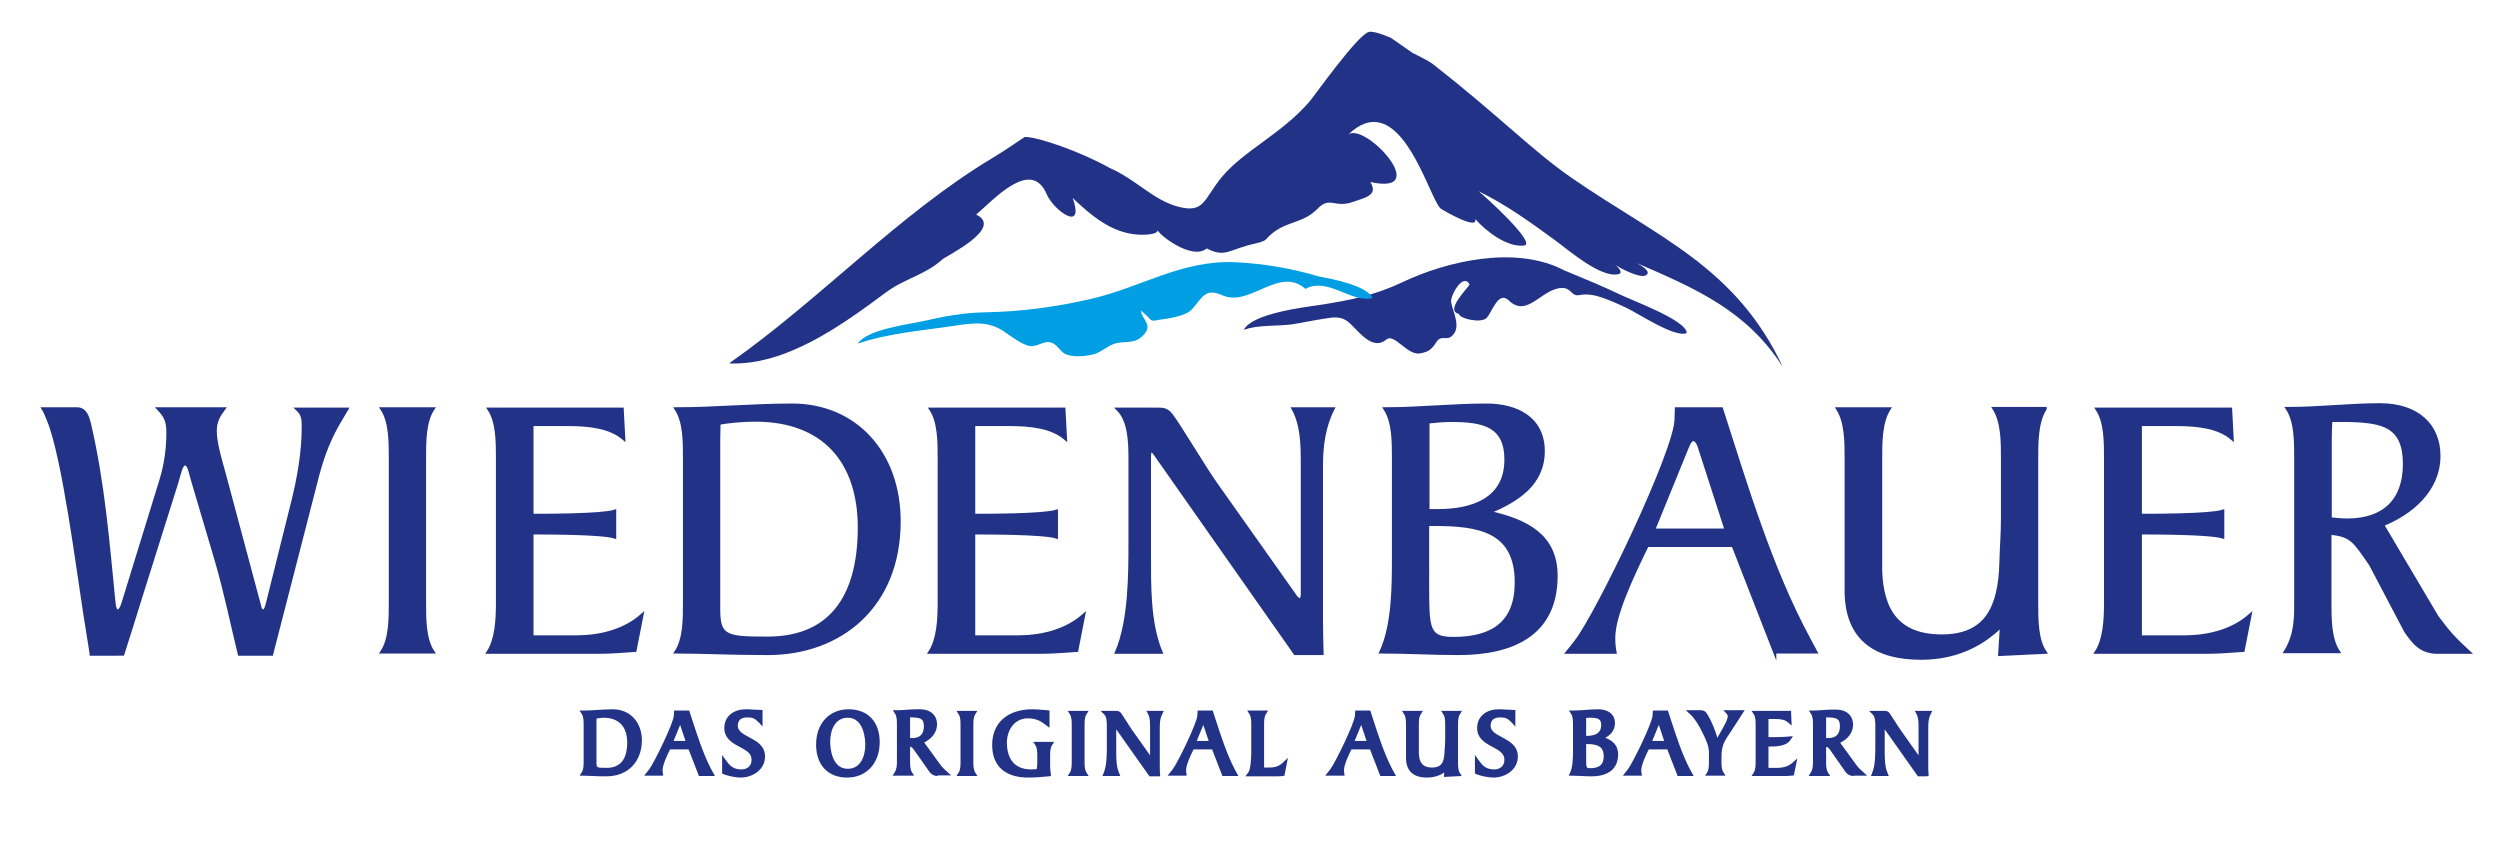 <svg xmlns="http://www.w3.org/2000/svg" xmlns:xlink="http://www.w3.org/1999/xlink" id="Ebene_1" x="0px" y="0px" viewBox="0 0 798 270.4" style="enable-background:new 0 0 798 270.4;" xml:space="preserve"><style type="text/css">	.st0{fill:#223387;stroke:#223387;stroke-miterlimit:10;}	.st1{fill:#223387;}	.st2{fill-rule:evenodd;clip-rule:evenodd;fill:#223387;}	.st3{fill-rule:evenodd;clip-rule:evenodd;fill:#009EE3;}</style><g>	<g>		<path class="st0" d="M29.1,208.6L27,195.4c-2.1-13.4-6.7-49.5-11.5-61.2c-0.6-1.5-1.1-2.7-1.7-3.7h10.8c2.6,0,3.4,2.6,3.9,4.6    c4.5,19.1,6,38.6,7.8,56.5c0.2,2.3,0.5,3.4,1.3,3.4c1,0,1.6-2.2,1.9-3.2l11.9-38.6c1.8-5.8,2.2-11.3,2.2-15.2c0-3.4-0.7-5.1-3-7.5    h20.8c-1.7,2.3-2.7,4.1-2.7,7.1c0,4,1.8,9.7,2.8,13.4l11,41.1C83,193.8,83,195,84,195c0.7,0,1.1-1.1,1.5-2.9l8-32.1    c1.9-7.7,3.3-15.7,3.3-23.7c0-2.6-0.1-4-1.9-5.7h15.8l-2.9,4.9c-3.5,6.2-5.4,12-7.1,18.9l-14,54.4H76.4    c-2.4-9.9-4.4-19.7-7.3-29.7l-7.4-25c-1-3.3-1.3-6-2.6-6c-1.3,0-1.7,2.7-2.7,6l-11.8,37.5c-1.8,5.7-3.5,11.4-5.4,17.2H29.1z"></path>		<path class="st0" d="M124.6,146.4c0-5.5,0-11.8-2.7-15.9h16.3c-2.7,4.1-2.7,10.5-2.7,15.9v45.8c0,5.5,0,11.8,2.7,15.9h-16.3    c2.7-4.1,2.7-10.5,2.7-15.9V146.4z"></path>		<path class="st0" d="M218.5,146.4c0-5.5,0-11.8-2.7-15.9c12.3,0,24.6-1.2,37-1.2c20.3,0,34.2,15.3,34.2,37.1    c0,27.1-18.7,42.2-41.9,42.2c-12.3,0-20.8-0.5-29.3-0.5c2.7-4.1,2.7-10.5,2.7-15.9V146.4z M229.4,194.5c0,8.8,2.4,9.2,15.6,9.2    c21.7,0,29.3-15.3,29.3-35.3c0-21.1-11.4-34.3-33.2-34.3c-4.5,0-8.9,0.5-11.6,1c0,1.8-0.1,3.8-0.1,5.7V194.5z"></path>		<path class="st0" d="M356.4,208.2c4.3-10,4.3-24.8,4.3-35.5v-25.9c0-6-0.2-12.5-3.9-16.2H369c2.3,0,3.4,0,4.9,1.9    c2.6,3.4,10.3,16.4,14.1,21.8l24.2,34.2c0.9,1.2,1.8,2.9,2.6,2.9c0.9,0,0.9-1.2,0.9-2.3v-43c0-8.3-1.2-12.4-2.9-15.6h12.7    c-2.9,5.6-3.7,11.9-3.7,18.1v48.7c0,4,0.1,7.7,0.2,11.3h-8.6l-44.5-63.4c-0.5-0.7-0.9-1.3-1.3-1.3c-0.5,0-0.7,0.7-0.7,1.8V177    c0,9.7-0.2,22,3.7,31.2H356.4z"></path>		<path class="st0" d="M444.8,146.4c0-5.5,0-11.8-2.7-15.9c10.7,0,21.7-1.2,32.4-1.2c9.5,0,18.1,4.1,18.1,14.7    c0,10.6-8.4,15.7-17,19.4v0.2c11.3,2.6,21.1,7.1,21.1,20.2c0,19.2-14.6,24.8-31.2,24.8c-8.3,0-16.4-0.5-24.7-0.5    c4-8.6,4-21.2,4-30.5V146.4z M455.7,163h3.3c10.7,0,21.7-3.4,21.7-16.3c0-11-7.4-12.5-17.4-12.5c-2.3,0-4.9,0.2-7.5,0.5V163z     M455.7,186.6c0,14.1,0,17.2,8.2,17.2c12.4,0,20.1-4.9,20.1-17.9c0-16.7-12.2-18.5-26.2-18.5h-2.1V186.6z"></path>		<path class="st0" d="M566.5,208.2l-13.3-34.1h-27.4c-5.2,10.6-10.7,22.5-10.7,29.5c0,1.6,0.1,3,0.4,4.6h-15.2l2.7-3.4    c6.9-8.8,32-61,32-71l0.1-3.3h14.4c7.8,24.2,15.6,50.6,27.7,73.1l2.4,4.5H566.5z M542.6,143.2c-0.2-0.9-1-2.9-2.1-2.9    c-1.1,0-1.8,2.3-2.1,2.9l-10.6,26h23.2L542.6,143.2z"></path>		<path class="st0" d="M652.8,130.5c-2.7,4.3-2.7,10.6-2.7,16.1v45.8c0,5.5,0,11.8,2.7,15.8l-14.5,0.7l0.5-8c0-0.4-0.2-0.5-0.6-0.5    c-0.2,0-0.7,0.7-1.5,1.3c-4.7,4-12.2,8.4-23.5,8.4c-14.1,0-23.5-5.7-23.9-20.7v-42.8c0-5.5,0-11.8-2.7-16.1H603    c-2.7,4.3-2.7,10.6-2.7,16.1v35.5c0.4,13,5.7,20.9,19.5,20.9c14.1,0,18.5-8.9,18.9-23.4c0.1-4.6,0.5-9.4,0.5-14v-19.1    c0-5.5,0-11.8-2.7-16.1H652.8z"></path>		<path class="st0" d="M777.9,196.9c3.5,4.7,5.2,6.7,10.2,11.3h-10c-5.2,0-7.5-2.8-10.2-6.7l-11.2-21.3c-5.1-7.3-6-9.4-13-10v21.9    c0,5.5,0,11.8,2.7,15.9h-16.9c3.5-5.6,3.3-11.4,3.3-16.7v-45c0-5.5,0-11.8-2.7-15.9c10.2,0,20-1.2,29.5-1.2    c12.4,0,18.9,6.8,18.9,16.3c0,11.2-9.2,18.5-18,22L777.9,196.9z M743.7,165.6c1.8,0.2,3.7,0.4,5.5,0.4c11.8,0,18.3-6.3,18.3-17.9    c0-12.2-6.9-13.6-17.8-13.9H744c-0.1,1.8-0.2,3.9-0.2,5.8V165.6z"></path>		<g>			<path class="st0" d="M169.8,203.3h14c7.5,0,15.3-1.8,21.1-6.9l-2.2,11.2c-3.3,0.2-7.3,0.6-11.7,0.6h-35.2c2.7-4.1,3-10.5,3-15.9     v-45.8c0-5.5,0-11.8-2.7-15.9h42.5l0.5,9.4c-4.3-3.7-10.8-4.5-18-4.5h-11.3v29.1c9.4,0,14.9,1.2,24.2,0.3     c-4.3,6.9-13.6,4.5-21.2,4.5h-3V203.3z"></path>			<path class="st0" d="M168.8,164.5c5.5,0,23.3,0,27.4-1.3v8.2c-4.1-1.3-22-1.3-27.4-1.3V164.5z"></path>		</g>		<g>			<path class="st0" d="M310.8,203.3h14c7.5,0,15.3-1.8,21.1-6.9l-2.2,11.2c-3.3,0.2-7.3,0.6-11.7,0.6h-35.2c2.7-4.1,3-10.5,3-15.9     v-45.8c0-5.5,0-11.8-2.7-15.9h42.5l0.5,9.4c-4.3-3.7-10.8-4.5-18-4.5h-11.3v29.1c9.4,0,14.9,1.2,24.2,0.3     c-4.3,6.9-13.6,4.5-21.2,4.5h-3V203.3z"></path>			<path class="st0" d="M309.8,164.5c5.5,0,23.3,0,27.4-1.3v8.2c-4.1-1.3-22-1.3-27.4-1.3V164.5z"></path>		</g>		<g>			<path class="st0" d="M683.1,203.3h14c7.5,0,15.3-1.8,21.1-6.9l-2.2,11.2c-3.3,0.2-7.3,0.6-11.7,0.6h-35.2c2.7-4.1,3-10.5,3-15.9     v-45.8c0-5.5,0-11.8-2.7-15.9H712l0.5,9.4c-4.3-3.7-10.8-4.5-18-4.5h-11.3v29.1c9.4,0,14.9,1.2,24.2,0.3     c-4.3,6.9-13.6,4.5-21.2,4.5h-3V203.3z"></path>			<path class="st0" d="M682.1,164.5c5.5,0,23.3,0,27.4-1.3v8.2c-4.1-1.3-22-1.3-27.4-1.3V164.5z"></path>		</g>	</g>	<g>		<g>			<path class="st1" d="M390.2,59.9"></path>			<path class="st1" d="M400.4,77.8c-8.1,1.8-9.3,4.6-15.2,1.5c-4.9,4.1-16.2-5.1-15.7-6c0.4,1.7-4.7,1.7-6,1.6     c-8.8-0.4-15.6-6.5-21.1-11.7c4,11.4-6.2,3.8-8.3-1.2c-4.9-11.6-16.7,1.5-22.5,6.5c8.9,4.3-9.4,13.1-10.8,14.3     c-5.5,5-12.1,6.1-18.1,10.6c-14,10.4-31.9,23.4-50,22.6c29-20.3,54.1-47.6,84.3-65.7c3.7-2.2,10.1-6.6,10.1-6.6     c4.3,0,17.8,4.7,27.1,9.9c8.1,3.5,13.9,10.2,21.6,12.3c8.8,2.4,8.3-2.3,14.3-9.5c6.8-8.2,19.4-14,27.9-24     c1.8-2.1,15.1-21,18.9-22.2c1.8-0.5,7.1,1.9,7.1,1.9l6.9,4.8c0,0,4.9,2.3,6.8,3.8c21.5,16.9,31.3,27.3,44,36.1     c27.5,19,52.4,28.3,67.4,60.4c-11.3-17.9-27.8-25.1-46.6-33.2c2.9,1.6,4.4,3,2.8,3.9c-1.8,1-7.9-2.1-9.9-3.5     c1.3,0.9,2.8,2.8,1.2,3.1c-5.6,1.4-16.2-7.9-20.2-10.8c-7.8-5.7-15.7-11.4-24.5-15.7c1.2,0.8,19.4,17.2,14.4,17.4     c-5.4,0.5-12.1-4.7-15.4-8.5c1,3.8-10.3-2.8-11-3.3c-2.9-2.3-9-24.7-19.3-27.4c-3.1-0.8-6.5,0.1-10.4,3.9c5-4.8,27.6,19.5,7.2,15     c2.8,4.4-2.2,5.1-5.4,6.3c-5.9,2.2-7.5-1.9-11.4,2.2c-5.3,5.4-10.9,3.5-16.6,9.9C403.3,77.2,400.4,77.8,400.4,77.8z"></path>		</g>		<g>			<path class="st2" d="M499.3,86.3c-15.4-8.1-37.4-3-51.7,3.8c-8.9,4.2-16.5,5.7-26.1,7.2c-5.5,0.8-21.9,2.8-24.5,8     c4.5-1.7,10.8-1.1,15.6-1.8c3.2-0.5,6.4-1.2,9.6-1.7c3.7-0.6,6.2-1.1,9,1.7c3,2.9,7.1,8.4,11.3,4.9c2.6-2.2,6.7,5.2,10.8,4.4     c2.8-0.5,3.7-1.3,5.2-3.6c1.5-2.4,3.2-0.4,4.9-1.9c3.3-2.8,0.2-8-0.2-10.9c-0.3-2,3.8-9.5,5.9-5.6c-0.4,1-8.1,8.4-3.4,9.4     c0.1,1.5,7,3.1,8.8,1.3c1.7-1.6,3.7-8.9,7.1-5.6c5.9,5.7,10.4-3.7,16.9-4c3.1-0.1,3,2.8,5.6,2.3c2.4-0.5,5.1,0,7.3,0.8     c2.6,0.9,5.1,2,7.6,3.2c3.6,1.6,15.7,9.8,19.4,8.1c0-4.1-18-10.6-21.3-12.3C511.2,91.2,505.3,88.8,499.3,86.3     C498.8,86.1,499.3,86.3,499.3,86.3z"></path>		</g>		<path class="st3" d="M364.2,99.1c0.2,3.1,4.5,4.7,0.1,8.5c-2.6,2.3-5.8,1.1-8.8,2.2c-2.2,0.8-3.9,2.5-6.1,3.2    c-2.5,0.7-6.4,1.1-8.9,0.2c-2-0.7-2.8-3.1-4.8-3.8c-2.6-0.9-4.7,1.6-7.3,1c-2.8-0.8-5.1-2.7-7.5-4.3c-5.3-3.8-10.2-3-16.4-2.1    c-9.8,1.5-21.3,2.4-30.7,5.7c0.6-0.9,0.2-0.1,0,0c3-4.6,16-6.1,20.9-7.2c6.5-1.5,13-2.7,19.6-2.8c11.6-0.2,22.7-1.7,34-4.3    c16-3.7,28.8-12.4,45.9-11.7c9.1,0.4,18.2,2,27,4.6c3.9,0.7,15.2,2.9,16.9,6.8c-6.4,1.9-14.2-6.8-21.4-2.9    c-8.4-7.4-17.7,5.9-26.4,2.1c-5.7-2.5-6.4,0.6-9.8,4.4c-2.1,2.3-7.7,3-10.6,3.4c-1.2,0.2-2.3,0.7-3.2-0.7"></path>	</g>	<g>		<path class="st1" d="M187,231.5c0-1.4,0-3-0.7-4c3.1,0,6.2-0.3,9.3-0.3c5.1,0,8.6,3.8,8.6,9.3c0,6.8-4.7,10.6-10.5,10.6    c-3.1,0-5.2-0.1-7.3-0.1c0.7-1,0.7-2.6,0.7-4V231.5z M189.7,243.5c0,2.2,0.6,2.3,3.9,2.3c5.4,0,7.3-3.8,7.3-8.8    c0-5.3-2.9-8.6-8.3-8.6c-1.1,0-2.2,0.1-2.9,0.2c0,0.5,0,0.9,0,1.4V243.5z"></path>		<path class="st1" d="M193.6,247.8c-1.7,0-3.1,0-4.4-0.1c-1,0-2-0.1-3-0.1H185l0.7-1.1c0.6-0.9,0.6-2.3,0.6-3.6v-11.4    c0-1.3,0-2.7-0.6-3.6l-0.7-1.1h1.3c1.5,0,3.1-0.1,4.6-0.2c1.5-0.1,3.1-0.2,4.7-0.2c5.5,0,9.3,4.1,9.3,10    C204.8,243.3,200.3,247.8,193.6,247.8z M190.4,229.4c0,0.2,0,0.5,0,0.7v13.4c0,1.5,0,1.6,3.2,1.6c4.4,0,6.6-2.7,6.6-8.1    c0-5.1-2.7-7.9-7.6-7.9C191.8,229.2,191.1,229.2,190.4,229.4C190.5,229.3,190.4,229.4,190.4,229.4z"></path>	</g>	<g>		<path class="st1" d="M223.6,246.9l-3.3-8.5h-6.8c-1.3,2.6-2.7,5.6-2.7,7.4c0,0.4,0,0.8,0.1,1.2h-3.8l0.7-0.9    c1.7-2.2,8-15.3,8-17.7l0-0.8h3.6c1.9,6.1,3.9,12.7,6.9,18.3l0.6,1.1H223.6z M217.7,230.7c-0.1-0.2-0.2-0.7-0.5-0.7    c-0.3,0-0.5,0.6-0.5,0.7l-2.6,6.5h5.8L217.7,230.7z"></path>		<path class="st1" d="M223.1,247.7l-3.3-8.5h-5.9c-0.9,1.7-2.4,5-2.4,6.6c0,0.4,0,0.7,0.1,1l0.1,0.8h-6.1l1.6-2    c1.6-2.1,7.9-15,7.9-17.3l0.1-1.5h4.8l0.8,2.5c1.8,5.5,3.6,11.2,6.2,16.2l1.2,2.2H223.1z M218.8,236.5l-1.7-5.1l-2.1,5.1H218.8z"></path>	</g>	<g>		<path class="st1" d="M231.2,243.1c0.9,1.3,2.2,3.1,5.4,3.1c2.3,0,4-1.4,4-3.8c0-5.1-8.7-4.5-8.7-10.1c0-3.5,2.9-5.3,6.1-5.3    c1.6,0,3.1,0.2,4.7,0.2v2.8c-1.4-1.4-2.2-1.8-4.2-1.8c-2.1,0-3.7,1.1-3.7,3.3c0,4.7,8.7,4.1,8.7,9.9c0,3.8-3.7,5.9-7.1,5.9    c-1.5,0-3.8-0.5-5.2-1.1V243.1z"></path>		<path class="st1" d="M236.4,248.2c-1.6,0-4-0.5-5.5-1.1l-0.4-0.2v-5.9l1.3,1.8c0.9,1.2,2,2.8,4.8,2.8c1.6,0,3.3-0.8,3.3-3.1    c0-2.1-1.8-3-3.8-4.1c-2.3-1.2-4.9-2.7-4.9-6c0-4.1,3.4-6,6.8-6c0.8,0,1.6,0,2.4,0.1c0.8,0,1.5,0.1,2.3,0.1h0.7v5.3l-1.2-1.3    c-1.3-1.3-1.9-1.6-3.7-1.6c-1.1,0-3,0.3-3,2.6c0,1.8,1.7,2.7,3.6,3.7c2.4,1.3,5.1,2.7,5.1,6.2    C244.2,245.7,240.2,248.2,236.4,248.2z"></path>	</g>	<g>		<path class="st1" d="M270.4,247.4c-6.4,0-9.2-4.4-9.2-9.8c0-5.8,3.3-10.6,9.7-10.6c6.4,0,9.2,4.4,9.2,9.8    C280.1,242.6,276.7,247.4,270.4,247.4z M270.6,228.4c-4.4,0-6.3,4-6.3,8.4c0,4,1.4,9.3,6.3,9.3c4.4,0,6.3-4,6.3-8.4    C276.9,233.7,275.5,228.4,270.6,228.4z"></path>		<path class="st1" d="M270.4,248.2c-6.1,0-9.9-4-9.9-10.5c0-6.8,4.2-11.3,10.4-11.3c6.1,0,9.9,4,9.9,10.5    C280.8,243.6,276.6,248.2,270.4,248.2z M270.6,229.1c-4.1,0-5.6,4-5.6,7.7c0,1.4,0.3,8.6,5.6,8.6c4.1,0,5.6-4,5.6-7.7    C276.2,236.3,275.9,229.1,270.6,229.1z"></path>	</g>	<g>		<path class="st1" d="M299.2,244.1c0.9,1.2,1.3,1.7,2.6,2.8h-2.5c-1.3,0-1.9-0.7-2.6-1.7L293,240c-1.3-1.8-1.5-2.3-3.3-2.5v5.5    c0,1.4,0,3,0.7,4h-4.2c0.9-1.4,0.8-2.9,0.8-4.2v-11.3c0-1.4,0-3-0.7-4c2.6,0,5-0.3,7.4-0.3c3.1,0,4.7,1.7,4.7,4.1    c0,2.8-2.3,4.6-4.5,5.5L299.2,244.1z M289.7,236.3c0.5,0.1,0.9,0.1,1.4,0.1c3,0,4.6-1.6,4.6-4.5c0-3-1.7-3.4-4.4-3.5h-1.4    c0,0.5-0.1,1-0.1,1.5V236.3z"></path>		<path class="st1" d="M299.3,247.7c-1.6,0-2.4-0.9-3.1-2l-4-5.7c-0.8-1.1-1-1.5-1.7-1.7v4.6c0,1.3,0,2.7,0.6,3.6l0.7,1.1h-6.9    l0.7-1.1c0.7-1.1,0.7-2.4,0.7-3.6l0-11.5c0-1.3,0-2.7-0.6-3.6l-0.7-1.1h1.3c1.3,0,2.5-0.1,3.8-0.2c1.2-0.1,2.4-0.1,3.6-0.1    c3.3,0,5.4,1.9,5.4,4.8c0,2.4-1.5,4.5-4.1,5.8l4.8,6.6c0.8,1.1,1.2,1.6,2.5,2.7l1.3,1.2H299.3z M290.4,235.6c0.2,0,0.4,0,0.7,0    c2.6,0,3.8-1.3,3.8-3.8c0-2.3-0.9-2.7-3.7-2.8l-0.7,0c0,0.2,0,0.5,0,0.7V235.6z"></path>	</g>	<g>		<path class="st1" d="M307.3,231.5c0-1.4,0-3-0.7-4h4.1c-0.7,1-0.7,2.6-0.7,4V243c0,1.4,0,3,0.7,4h-4.1c0.7-1,0.7-2.6,0.7-4V231.5z    "></path>		<path class="st1" d="M305.3,247.7l0.7-1.1c0.6-0.9,0.6-2.3,0.6-3.6v-11.4c0-1.3,0-2.7-0.6-3.6l-0.7-1.1h6.7l-0.7,1.1    c-0.6,0.9-0.6,2.3-0.6,3.6V243c0,1.3,0,2.7,0.6,3.6l0.7,1.1H305.3z"></path>	</g>	<g>		<path class="st1" d="M334.2,230.7c-2.1-1.7-3.8-2.3-6.1-2.3c-4.7,0-7.5,4-7.5,8.4c0,5.6,2.7,9.3,8.6,9.3c0.8,0,1.5-0.1,2.3-0.2    c0.3-1,0.3-2.1,0.3-3.1v-1.5c0-1.4,0-3-0.7-4h4.1c-0.7,1-0.7,2.6-0.7,4v3c0,0.8,0.1,1.9,0.2,2.6c-1.9,0.3-4.4,0.5-6.5,0.5    c-6.4,0-10.7-2.8-10.7-9.7c0-7.4,5.4-10.7,12.2-10.7c1.5,0,3,0.2,4.6,0.3V230.7z"></path>		<path class="st1" d="M328.2,248.2c-7.4,0-11.5-3.7-11.5-10.4c0-7.1,4.9-11.4,12.9-11.4c1.1,0,2.2,0.1,3.3,0.2    c0.5,0,0.9,0.1,1.4,0.1l0.7,0.1v5.5l-1.2-0.9c-1.9-1.5-3.5-2.1-5.7-2.1c-4.4,0-6.7,3.9-6.7,7.7c0,3.9,1.4,8.6,7.8,8.6    c0.6,0,1.1-0.1,1.7-0.1c0.2-0.8,0.2-1.7,0.2-2.5v-1.5c0-1.3,0-2.7-0.6-3.6l-0.7-1.1h6.7l-0.7,1.1c-0.6,0.9-0.6,2.3-0.6,3.6v3    c0,0.7,0.1,1.8,0.2,2.5l0.1,0.7l-0.7,0.1C332.9,248,330.4,248.2,328.2,248.2z"></path>	</g>	<g>		<path class="st1" d="M342.8,231.5c0-1.4,0-3-0.7-4h4.1c-0.7,1-0.7,2.6-0.7,4V243c0,1.4,0,3,0.7,4h-4.1c0.7-1,0.7-2.6,0.7-4V231.5z    "></path>		<path class="st1" d="M340.8,247.7l0.7-1.1c0.6-0.9,0.6-2.3,0.6-3.6v-11.4c0-1.3,0-2.7-0.6-3.6l-0.7-1.1h6.7l-0.7,1.1    c-0.6,0.9-0.6,2.3-0.6,3.6V243c0,1.3,0,2.7,0.6,3.6l0.7,1.1H340.8z"></path>	</g>	<g>		<path class="st1" d="M353,246.9c1.1-2.5,1.1-6.2,1.1-8.9v-6.5c0-1.5-0.1-3.1-1-4h3.1c0.6,0,0.9,0,1.2,0.5c0.6,0.9,2.6,4.1,3.5,5.5    l6.1,8.6c0.2,0.3,0.5,0.7,0.6,0.7c0.2,0,0.2-0.3,0.2-0.6v-10.7c0-2.1-0.3-3.1-0.7-3.9h3.2c-0.7,1.4-0.9,3-0.9,4.5v12.2    c0,1,0,1.9,0.1,2.8h-2.2l-11.1-15.9c-0.1-0.2-0.2-0.3-0.3-0.3s-0.2,0.2-0.2,0.5v7.8c0,2.4-0.1,5.5,0.9,7.8H353z"></path>		<path class="st1" d="M366.9,247.8l-10.6-15l0,6.8c0,2.3,0,5.1,0.9,7.1l0.4,1h-5.7l0.4-1c1-2.4,1-6,1-8.6v-6.5    c0-1.4-0.1-2.8-0.8-3.5l-1.2-1.2h4.8c0.6,0,1.2,0,1.8,0.8c0.3,0.5,1,1.5,1.7,2.6c0.7,1.1,1.4,2.2,1.9,2.9l5.6,7.9v-9.5    c0-2.1-0.3-3-0.6-3.6l-0.6-1.1h5.6l-0.5,1c-0.6,1.1-0.8,2.4-0.8,4.2v12.2c0,1,0,1.9,0.1,2.8l0,0.7H366.9z"></path>	</g>	<g>		<path class="st1" d="M390.7,246.9l-3.3-8.5h-6.8c-1.3,2.6-2.7,5.6-2.7,7.4c0,0.4,0,0.8,0.1,1.2h-3.8l0.7-0.9    c1.7-2.2,8-15.3,8-17.7l0-0.8h3.6c1.9,6.1,3.9,12.7,6.9,18.3l0.6,1.1H390.7z M384.7,230.7c-0.1-0.2-0.2-0.7-0.5-0.7    c-0.3,0-0.5,0.6-0.5,0.7l-2.6,6.5h5.8L384.7,230.7z"></path>		<path class="st1" d="M390.2,247.7l-3.3-8.5h-5.9c-0.9,1.7-2.4,5-2.4,6.6c0,0.4,0,0.7,0.1,1l0.1,0.8h-6.1l1.6-2    c1.6-2.1,7.9-15,7.9-17.3l0.1-1.5h4.8l0.8,2.5c1.8,5.5,3.6,11.2,6.2,16.2l1.2,2.2H390.2z M385.8,236.5l-1.7-5.1l-2.1,5.1H385.8z"></path>	</g>	<g>		<path class="st1" d="M400.1,231.5c0-1.4,0-3-0.7-4h4.1c-0.7,1-0.7,2.6-0.7,4v14.2h2.3c1.7,0,3.3-0.2,4.8-1.7l-0.6,2.9    c-0.6,0.1-1.2,0.1-1.9,0.1h-8.4c0.9-1.2,1-5.5,1-6.9V231.5z"></path>		<path class="st1" d="M397.6,247.7l0.9-1.2c0.6-0.8,0.9-3.8,0.9-6.5v-8.5c0-1.3,0-2.7-0.6-3.6l-0.7-1.1h6.7l-0.7,1.1    c-0.6,0.9-0.6,2.3-0.6,3.6V245h1.6c1.7,0,3-0.3,4.3-1.5l1.7-1.6l-1.1,5.7l-0.5,0.1c-0.6,0.1-1.3,0.1-1.9,0.1H397.6z"></path>	</g>	<g>		<path class="st1" d="M441.1,246.9l-3.3-8.5h-6.8c-1.3,2.6-2.7,5.6-2.7,7.4c0,0.4,0,0.8,0.1,1.2h-3.8l0.7-0.9    c1.7-2.2,8-15.3,8-17.7l0-0.8h3.6c1.9,6.1,3.9,12.7,6.9,18.3l0.6,1.1H441.1z M435.1,230.7c-0.1-0.2-0.2-0.7-0.5-0.7    c-0.3,0-0.5,0.6-0.5,0.7l-2.6,6.5h5.8L435.1,230.7z"></path>		<path class="st1" d="M440.6,247.7l-3.3-8.5h-5.9c-0.9,1.7-2.4,5-2.4,6.6c0,0.3,0,0.7,0.1,1l0.1,0.8H423l1.6-2    c1.6-2.1,7.9-15,7.9-17.3l0.1-1.5h4.8l0.8,2.5c1.8,5.5,3.6,11.2,6.2,16.2l1.2,2.2H440.6z M436.2,236.5l-1.7-5.1l-2.1,5.1H436.2z"></path>	</g>	<g>		<path class="st1" d="M465.4,227.5c-0.7,1.1-0.7,2.6-0.7,4V243c0,1.4,0,3,0.7,4l-3.6,0.2l0.1-2c0-0.1-0.1-0.1-0.2-0.1    c-0.1,0-0.2,0.2-0.4,0.3c-1.2,1-3,2.1-5.9,2.1c-3.5,0-5.9-1.4-6-5.2v-10.7c0-1.4,0-3-0.7-4h4.1c-0.7,1.1-0.7,2.6-0.7,4v8.9    c0.1,3.3,1.4,5.2,4.9,5.2c3.5,0,4.6-2.2,4.7-5.8c0-1.2,0.1-2.3,0.1-3.5v-4.8c0-1.4,0-3-0.7-4H465.4z"></path>		<path class="st1" d="M455.5,248.2c-5.4,0-6.6-3.2-6.7-5.9v-10.7c0-1.3,0-2.7-0.6-3.6l-0.7-1.1h6.7l-0.7,1.1    c-0.6,0.9-0.6,2.3-0.6,3.6v8.9c0.1,3.1,1.4,4.5,4.2,4.5c2.8,0,3.9-1.4,4-5.1c0-0.5,0-0.9,0.1-1.4c0-0.7,0.1-1.4,0.1-2.1v-4.8    c0-1.3,0-2.7-0.6-3.6l-0.7-1.1h6.7l-0.7,1.1c-0.6,0.9-0.6,2.3-0.6,3.6V243c0,1.3,0,2.7,0.5,3.6l0.7,1.1l-5.7,0.3l0.1-1.4    C459.5,247.6,457.6,248.2,455.5,248.2z"></path>	</g>	<g>		<path class="st1" d="M471.4,243.1c0.9,1.3,2.2,3.1,5.4,3.1c2.3,0,4-1.4,4-3.8c0-5.1-8.7-4.5-8.7-10.1c0-3.5,2.9-5.3,6.1-5.3    c1.6,0,3.1,0.2,4.7,0.2v2.8c-1.4-1.4-2.2-1.8-4.2-1.8c-2.1,0-3.7,1.1-3.7,3.3c0,4.7,8.7,4.1,8.7,9.9c0,3.8-3.7,5.9-7.1,5.9    c-1.5,0-3.8-0.5-5.2-1.1V243.1z"></path>		<path class="st1" d="M476.7,248.2c-1.6,0-4-0.5-5.5-1.1l-0.4-0.2v-5.9l1.3,1.8c0.9,1.2,2,2.8,4.8,2.8c1.6,0,3.3-0.8,3.3-3.1    c0-2.1-1.8-3-3.8-4.1c-2.3-1.2-4.9-2.7-4.9-6c0-4.1,3.4-6,6.8-6c0.8,0,1.6,0,2.4,0.1c0.8,0,1.5,0.1,2.3,0.1h0.7v5.3l-1.2-1.3    c-1.3-1.3-1.9-1.6-3.7-1.6c-1.1,0-3,0.3-3,2.6c0,1.8,1.7,2.7,3.6,3.7c2.4,1.3,5.1,2.7,5.1,6.2    C484.5,245.7,480.5,248.2,476.7,248.2z"></path>	</g>	<g>		<path class="st1" d="M502.8,231.5c0-1.4,0-3-0.7-4c2.7,0,5.4-0.3,8.1-0.3c2.4,0,4.5,1,4.5,3.7c0,2.6-2.1,3.9-4.3,4.8v0.1    c2.8,0.6,5.3,1.8,5.3,5.1c0,4.8-3.7,6.2-7.8,6.2c-2.1,0-4.1-0.1-6.2-0.1c1-2.2,1-5.3,1-7.6V231.5z M505.6,235.7h0.8    c2.7,0,5.4-0.9,5.4-4.1c0-2.7-1.9-3.1-4.4-3.1c-0.6,0-1.2,0.1-1.9,0.1V235.7z M505.6,241.6c0,3.5,0,4.3,2,4.3c3.1,0,5-1.2,5-4.5    c0-4.2-3-4.6-6.5-4.6h-0.5V241.6z"></path>		<path class="st1" d="M508,247.8c-1,0-2.1,0-3.1-0.1c-1,0-2-0.1-3.1-0.1h-1.1l0.5-1c0.9-2,0.9-5.1,0.9-7.3v-7.8    c0-1.3,0-2.7-0.6-3.6l-0.7-1.1h1.3c1.3,0,2.7-0.1,4-0.2c1.3-0.1,2.7-0.2,4.1-0.2c3.2,0,5.3,1.7,5.3,4.4c0,2.3-1.4,3.8-3.1,4.7    c2.1,0.8,4.1,2.2,4.1,5.3C516.5,245.3,513.5,247.8,508,247.8z M506.3,241.6c0,3.6,0,3.6,1.3,3.6c3,0,4.3-1.2,4.3-3.8    c0-3.2-2-3.9-5.6-3.9V241.6z M506.4,234.9c3.1,0,4.7-1.1,4.7-3.4c0-1.9-0.8-2.4-3.6-2.4c-0.4,0-0.8,0-1.2,0.1v5.7H506.4z"></path>	</g>	<g>		<path class="st1" d="M536,246.9l-3.3-8.5h-6.8c-1.3,2.6-2.7,5.6-2.7,7.4c0,0.4,0,0.8,0.1,1.2h-3.8l0.7-0.9c1.7-2.2,8-15.3,8-17.7    l0-0.8h3.6c1.9,6.1,3.9,12.7,6.9,18.3l0.6,1.1H536z M530.1,230.7c-0.1-0.2-0.2-0.7-0.5-0.7c-0.3,0-0.5,0.6-0.5,0.7l-2.6,6.5h5.8    L530.1,230.7z"></path>		<path class="st1" d="M535.5,247.7l-3.3-8.5h-5.9c-0.9,1.7-2.4,5-2.4,6.6c0,0.4,0,0.7,0.1,1l0.1,0.8H518l1.6-2    c1.6-2.1,7.9-15,7.9-17.3l0.1-1.5h4.8l0.8,2.5c1.8,5.5,3.6,11.2,6.2,16.2l1.2,2.2H535.5z M531.2,236.5l-1.7-5.1l-2.1,5.1H531.2z"></path>	</g>	<g>		<path class="st1" d="M545.5,246.9c0.7-1,0.7-2.6,0.7-4v-2.8c0-2.1-0.9-4.2-2.1-6.7c-1.2-2.5-2.8-4.9-4-6h2.6    c1.1,0,1.3,0.3,1.9,1.2c1.2,1.9,2.6,5.4,3.2,7.5c0.1,0.5,0.2,0.9,0.5,0.9c0.2,0,0.4-0.5,0.7-1.1l2.1-3.7c0.7-1.2,1.4-2.7,1.4-3.6    c0-0.5-0.1-0.9-0.5-1.2h3.8l-3.5,5.4c-2.1,3.3-3.3,4.7-3.3,8.8v1.3c0,1.4,0,3,0.7,4H545.5z"></path>		<path class="st1" d="M544.2,247.7l0.7-1.1c0.6-0.9,0.6-2.3,0.6-3.6v-2.8c0-2-0.9-4-2.1-6.4c-1.2-2.5-2.7-4.8-3.9-5.8l-1.4-1.3h4.5    c1.5,0,1.9,0.5,2.5,1.5c1.2,1.9,2.5,5.2,3.1,7.3l2-3.6c0.8-1.4,1.3-2.6,1.3-3.3c0-0.3-0.1-0.5-0.3-0.7l-1.1-1.2h6.8l-4.2,6.5    l-0.4,0.6c-1.9,2.8-2.8,4.2-2.8,7.8v1.3c0,1.3,0,2.7,0.6,3.6l0.7,1.1H544.2z"></path>	</g>	<g>		<path class="st1" d="M563.9,245.7h3.5c1.9,0,3.8-0.5,5.3-1.7l-0.5,2.8c-0.8,0.1-1.8,0.2-2.9,0.2h-8.8c0.7-1,0.8-2.6,0.8-4v-11.4    c0-1.4,0-3-0.7-4h10.6l0.1,2.3c-1.1-0.9-2.7-1.1-4.5-1.1h-2.8v7.3c2.3,0,4.8,0,7.2-0.2c-1.1,1.7-4.5,1.7-6.4,1.7h-0.8V245.7z"></path>		<path class="st1" d="M559.1,247.7l0.7-1.1c0.6-0.9,0.6-2.4,0.6-3.6v-11.4c0-1.3,0-2.7-0.6-3.6l-0.7-1.1h12.6l0.2,4.7l-1.3-1.1    c-0.8-0.7-2-1-4-1h-2.1v5.8c2.1,0,4.3,0,6.4-0.2l1.4-0.1l-0.8,1.2c-1.3,2.1-4.9,2.1-7,2.1h0v6.8h2.8c1.4,0,3.4-0.3,4.8-1.6    l1.6-1.4l-1.1,5.4l-0.9,0.1c-0.8,0.1-1.7,0.1-2.6,0.1H559.1z"></path>	</g>	<g>		<path class="st1" d="M591.6,244.1c0.9,1.2,1.3,1.7,2.6,2.8h-2.5c-1.3,0-1.9-0.7-2.6-1.7l-3.7-5.3c-1.3-1.8-1.5-2.3-3.3-2.5v5.5    c0,1.4,0,3,0.7,4h-4.2c0.9-1.4,0.8-2.9,0.8-4.2v-11.3c0-1.4,0-3-0.7-4c2.6,0,5-0.3,7.4-0.3c3.1,0,4.7,1.7,4.7,4.1    c0,2.8-2.3,4.6-4.5,5.5L591.6,244.1z M582.1,236.3c0.5,0.1,0.9,0.1,1.4,0.1c3,0,4.6-1.6,4.6-4.5c0-3-1.7-3.4-4.4-3.5h-1.4    c0,0.5-0.1,1-0.1,1.5V236.3z"></path>		<path class="st1" d="M591.7,247.7c-1.6,0-2.4-0.9-3.1-2l-4-5.7c-0.7-1.1-1-1.5-1.7-1.6v4.6c0,1.3,0,2.7,0.6,3.6l0.7,1.1h-6.9    l0.7-1.1c0.7-1.1,0.7-2.4,0.7-3.6v-11.5c0-1.3,0-2.7-0.6-3.6l-0.7-1.1h1.3c1.3,0,2.5-0.1,3.8-0.2c1.2-0.1,2.4-0.1,3.6-0.1    c3.3,0,5.4,1.9,5.4,4.8c0,2.4-1.5,4.5-4.1,5.8l4.8,6.6c0.8,1.1,1.2,1.6,2.5,2.7l1.3,1.2H591.7z M582.8,235.6c0.2,0,0.4,0,0.7,0    c2.6,0,3.8-1.3,3.8-3.8c0-2.3-0.9-2.7-3.7-2.8l-0.7,0c0,0.2,0,0.5,0,0.7V235.6z"></path>	</g>	<g>		<path class="st1" d="M598.4,246.9c1.1-2.5,1.1-6.2,1.1-8.9v-6.5c0-1.5-0.1-3.1-1-4h3.1c0.6,0,0.9,0,1.2,0.5    c0.6,0.9,2.6,4.1,3.5,5.5l6.1,8.6c0.2,0.3,0.5,0.7,0.6,0.7c0.2,0,0.2-0.3,0.2-0.6v-10.7c0-2.1-0.3-3.1-0.7-3.9h3.2    c-0.7,1.4-0.9,3-0.9,4.5v12.2c0,1,0,1.9,0.1,2.8h-2.2l-11.1-15.9c-0.1-0.2-0.2-0.3-0.3-0.3c-0.1,0-0.2,0.2-0.2,0.5v7.8    c0,2.4-0.1,5.5,0.9,7.8H598.4z"></path>		<path class="st1" d="M612.2,247.8l-10.6-15l0,6.8c0,2.3,0,5.1,0.9,7.1l0.4,1h-5.7l0.4-1c1-2.4,1-6,1-8.6v-6.5    c0-1.4-0.1-2.8-0.8-3.5l-1.2-1.2h4.8c0.6,0,1.2,0,1.8,0.8c0.3,0.5,1,1.5,1.7,2.6c0.7,1.1,1.4,2.2,1.9,2.9l5.6,7.9v-9.5    c0-2.1-0.3-3-0.6-3.6l-0.6-1.1h5.6l-0.5,1c-0.6,1.1-0.8,2.4-0.8,4.2v12.2c0,1,0,1.9,0.1,2.7l0,0.7l-0.7,0.1H612.2z"></path>	</g></g></svg>